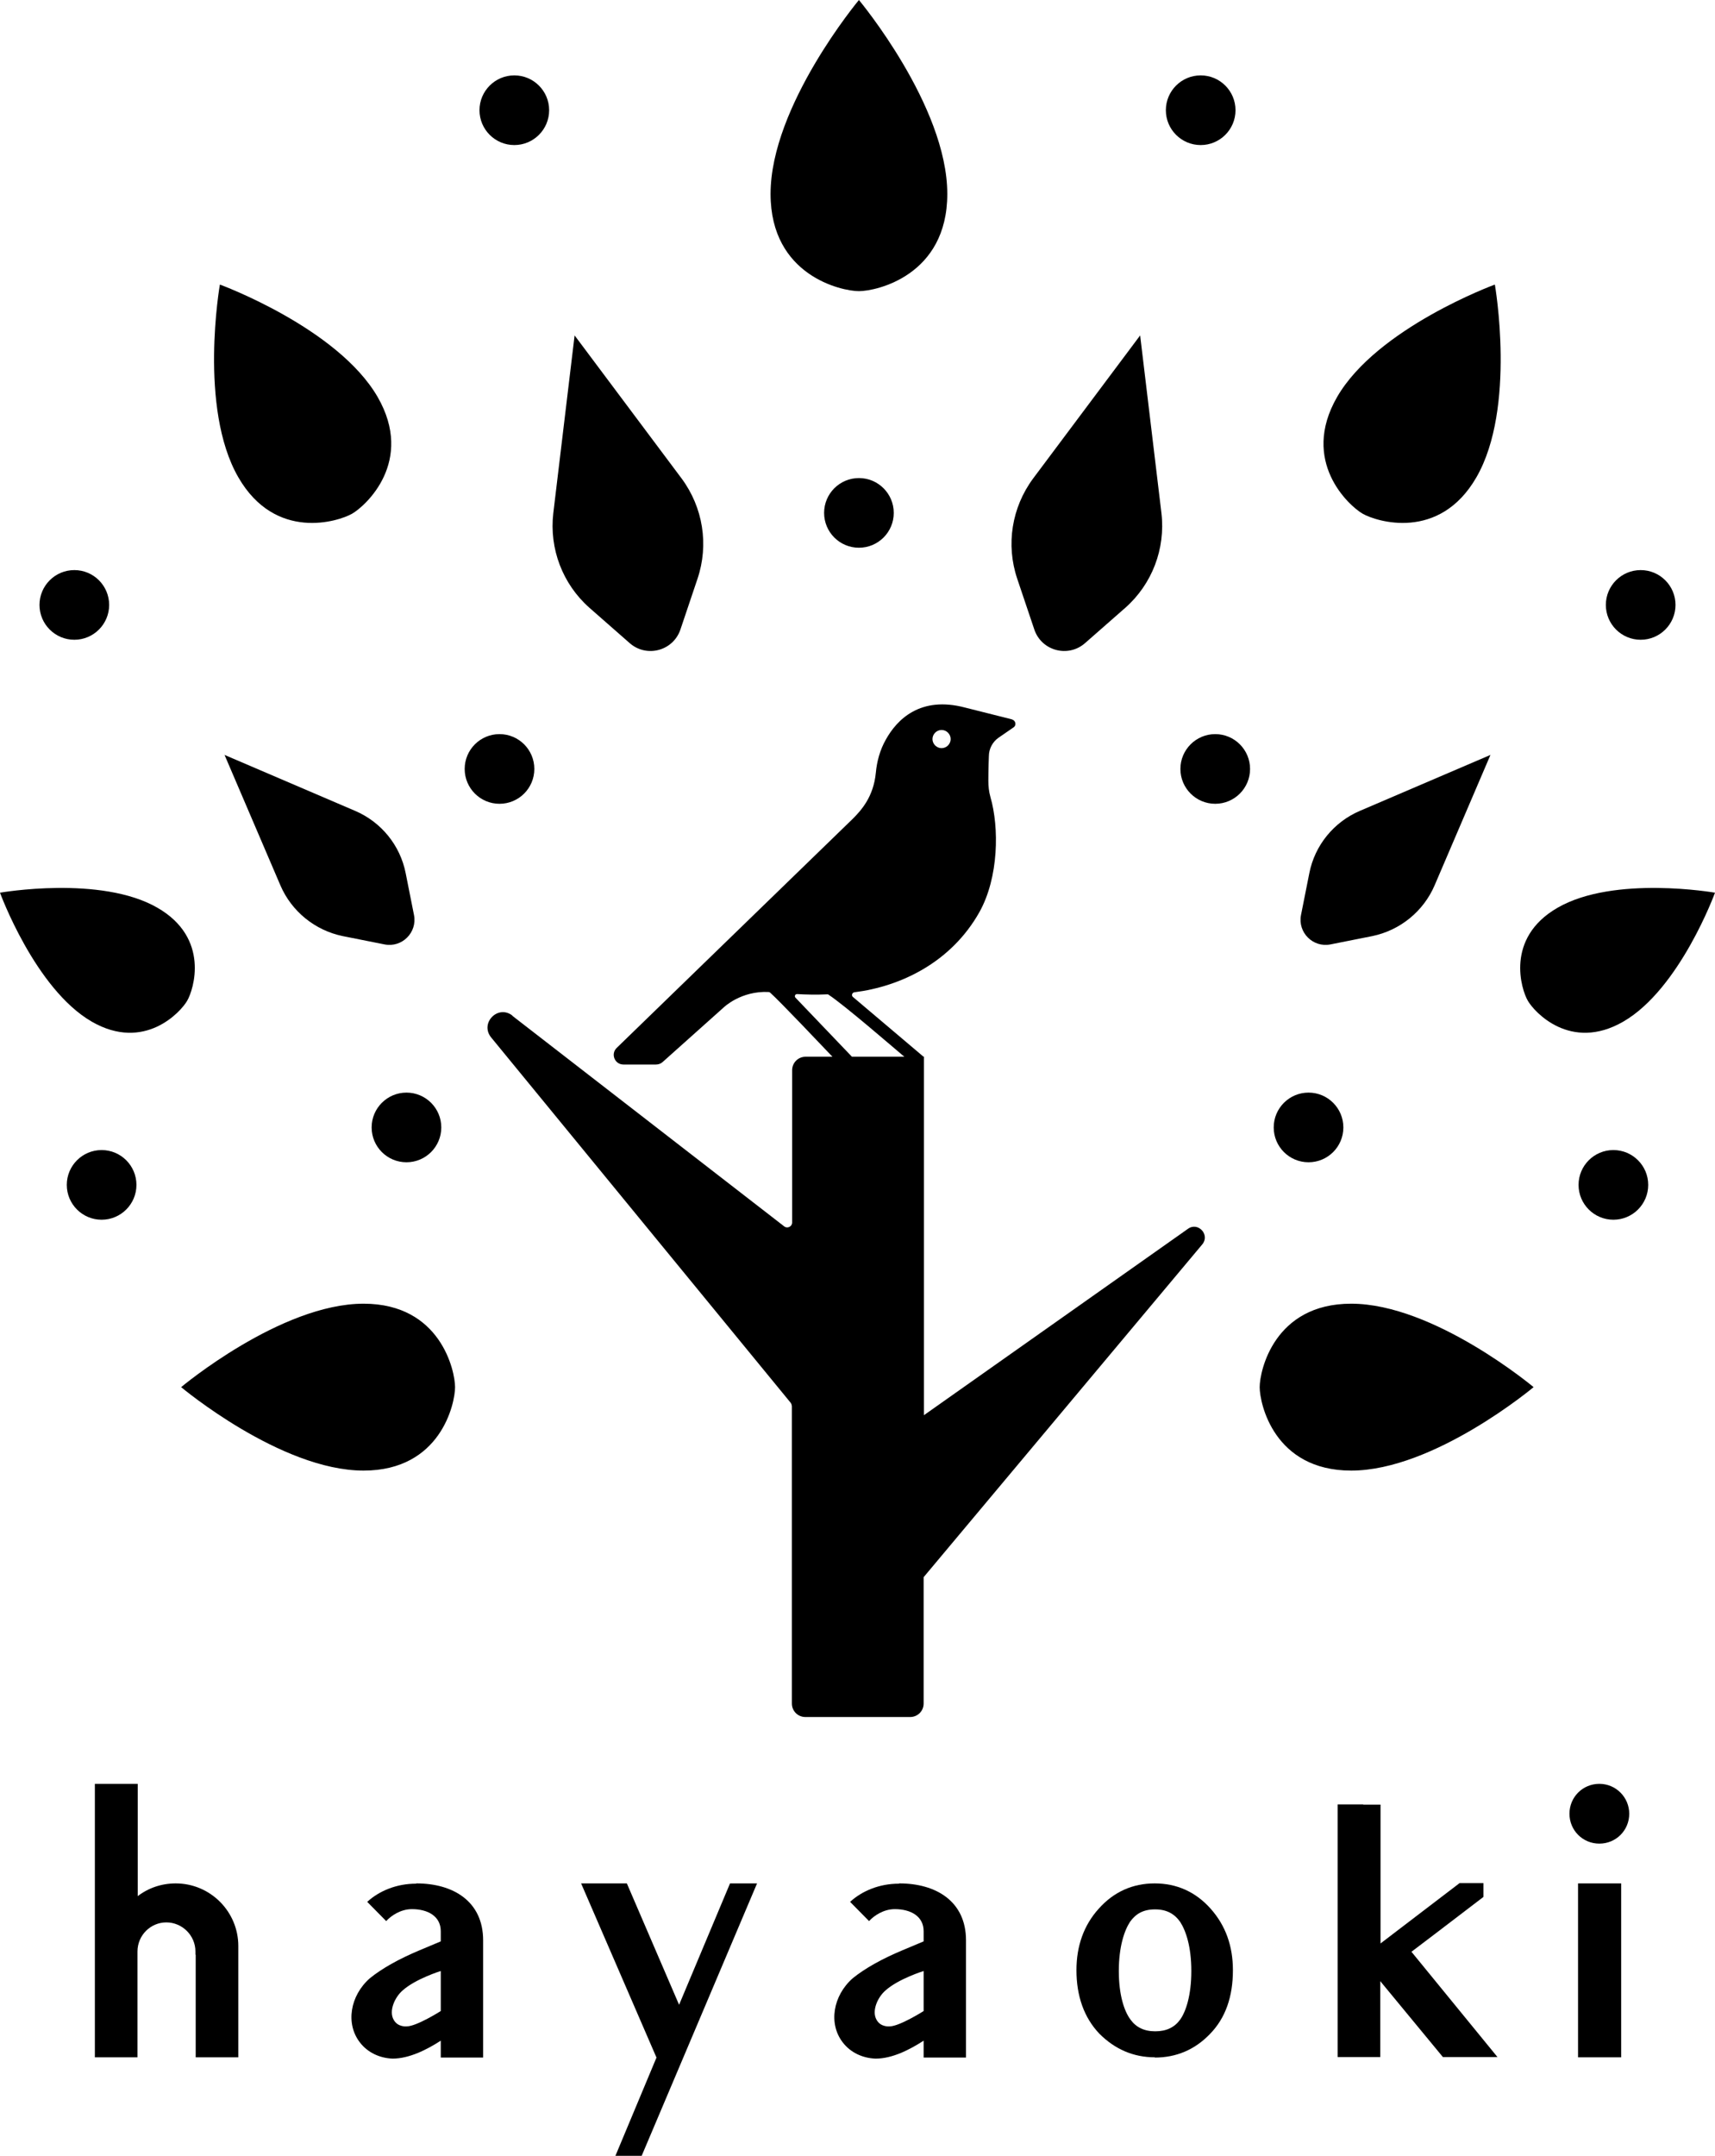 <?xml version="1.0" encoding="UTF-8"?><svg id="_レイヤー_2" xmlns="http://www.w3.org/2000/svg" viewBox="0 0 65.99 82.93"><g id="design"><g><g><path d="m24.69,82.93h-1.01l1.58-3.78-2.9-6.7h1.76l2.01,4.67,1.96-4.67h1.04l-4.44,10.48Z"/><path d="m44.44,79.14c-.83,0-1.54-.31-2.14-.91-.59-.62-.88-1.45-.88-2.44,0-.93.28-1.73.86-2.37.58-.65,1.31-.97,2.15-.97s1.57.32,2.15.97c.58.65.86,1.44.86,2.37,0,1.01-.28,1.84-.89,2.46-.58.6-1.29.9-2.12.9Zm0-5.69c-.45,0-.74.17-.96.48-.22.34-.43.96-.43,1.89s.21,1.55.45,1.87c.21.29.52.45.95.45s.74-.15.96-.45c.22-.31.43-.93.43-1.87s-.21-1.55-.43-1.89c-.22-.31-.52-.48-.96-.48Z"/><path d="m52.46,69.42h.66v5.34l3.04-2.32h.92v.53c-1.58,1.21-2.44,1.86-2.77,2.11l3.31,4.05h-2.1l-2.41-2.92v2.92h-1.64v-9.72h.98Z"/><path d="m60.72,79.14v-6.69h1.66v6.69h-1.66Zm1.97-9.37c0-.63-.51-1.15-1.15-1.15s-1.15.51-1.15,1.15.51,1.15,1.15,1.15,1.15-.51,1.15-1.15Z"/><path d="m7.53,75.19v3.95h1.64v-4.28c0-1.33-1.08-2.41-2.41-2.41-.55,0-1.06.18-1.46.49v-4.32s-.47,0-.47,0h-1.18v10.52h1.64v-4.07c0-.62.5-1.12,1.11-1.12s1.12.5,1.12,1.12v.12Z"/><path d="m16.01,72.46c-.74,0-1.41.27-1.88.7l.73.74c.19-.21.56-.46.99-.46.61,0,1.11.27,1.11.85h0v.39l-.81.34c-.81.34-1.45.7-1.92,1.08h0c-.76.67-.94,1.75-.38,2.47.3.39.76.6,1.25.62h0s.01,0,.01,0c.63,0,1.31-.34,1.85-.69v.65h1.63v-4.51c0-1.5-1.15-2.19-2.57-2.19Zm.95,4.9s-.93.59-1.31.59h0s-.34.04-.5-.25c-.2-.34.04-.87.34-1.13h0c.5-.45,1.47-.75,1.47-.75v1.55Z"/><path d="m34.59,72.46c-.74,0-1.41.27-1.88.7l.73.74c.19-.21.56-.46.99-.46.61,0,1.11.27,1.11.85h0v.39l-.81.34c-.81.34-1.45.7-1.92,1.08h0c-.76.67-.94,1.75-.38,2.47.3.39.76.6,1.25.62h0s.01,0,.02,0c.63,0,1.3-.34,1.84-.69v.65h1.63v-4.51c0-1.5-1.15-2.19-2.57-2.19Zm.95,4.9s-.93.59-1.31.59h0s-.34.04-.5-.25c-.2-.34.04-.87.34-1.13h0c.5-.45,1.47-.75,1.47-.75v1.55Z"/></g><g><path d="m33.05,0s-3.4,4.07-3.4,7.46c0,3.15,2.74,3.74,3.4,3.74h0c.66,0,3.4-.59,3.4-3.74,0-3.39-3.4-7.46-3.4-7.46h0Z"/><path d="m19.72,39.08l10.46,8.1c.12.09.3,0,.3-.15v-5.86c0-.29.23-.52.52-.52h4.55v13.79l10.16-7.17c.39-.28.86.23.55.6l-10.72,12.8v4.86c0,.29-.23.52-.52.52h-4.03c-.29,0-.52-.23-.52-.52v-11.44s-.01-.08-.04-.12l-11.53-14.06c-.45-.55.26-1.28.82-.84Z"/><path d="m65.99,34.34s-1.35,3.7-3.53,4.96c-2.03,1.17-3.43-.38-3.67-.8h0c-.25-.42-.89-2.41,1.14-3.58,2.18-1.26,6.06-.58,6.06-.58h0Z"/><path d="m59.01,53.36s-3.83,3.21-7.02,3.21c-2.97,0-3.52-2.58-3.52-3.21h0c0-.62.55-3.21,3.52-3.21,3.19,0,7.02,3.21,7.02,3.21h0Z"/><circle cx="46.76" cy="29.58" r="1.34"/><circle cx="50.35" cy="43.37" r="1.34"/><circle cx="62.08" cy="45.58" r="1.34"/><circle cx="63.13" cy="23.27" r="1.34"/><circle cx="46.2" cy="4.24" r="1.34"/><circle cx="33.05" cy="19.73" r="1.34"/><path d="m43.87,12.9l.82,6.84c.16,1.37-.36,2.73-1.39,3.64l-1.55,1.36c-.65.57-1.67.3-1.95-.52l-.66-1.96c-.44-1.31-.21-2.74.61-3.85l4.13-5.52Z"/><path d="m57.52,10.95s.83,4.74-.71,7.41c-1.43,2.48-3.86,1.7-4.38,1.4h0c-.52-.3-2.41-2.01-.98-4.49,1.54-2.66,6.06-4.32,6.06-4.32h0Z"/><path d="m57.35,29.04l-2.15,5.02c-.43,1-1.33,1.73-2.4,1.95l-1.61.32c-.67.13-1.26-.46-1.13-1.13l.32-1.61c.21-1.07.94-1.97,1.95-2.4l5.02-2.15Z"/><path d="m0,34.34s1.35,3.7,3.53,4.96c2.03,1.17,3.43-.38,3.67-.8h0c.25-.42.89-2.41-1.14-3.58-2.18-1.26-6.06-.58-6.06-.58h0Z"/><path d="m6.97,53.36s3.83,3.21,7.02,3.21c2.97,0,3.52-2.58,3.52-3.21h0c0-.62-.55-3.21-3.52-3.21-3.19,0-7.02,3.21-7.02,3.21h0Z"/><circle cx="19.22" cy="29.58" r="1.34"/><circle cx="15.64" cy="43.37" r="1.34"/><circle cx="3.91" cy="45.58" r="1.34"/><circle cx="2.86" cy="23.27" r="1.34"/><circle cx="19.79" cy="4.24" r="1.34"/><path d="m22.11,12.9l-.82,6.84c-.16,1.37.36,2.73,1.39,3.64l1.55,1.36c.65.57,1.67.3,1.95-.52l.66-1.96c.44-1.31.21-2.74-.61-3.85l-4.13-5.52Z"/><path d="m8.46,10.95s-.83,4.74.71,7.41c1.43,2.48,3.86,1.7,4.38,1.4h0c.52-.3,2.41-2.01.98-4.49-1.54-2.66-6.06-4.32-6.06-4.32h0Z"/><path d="m8.64,29.04l2.15,5.02c.43,1,1.33,1.73,2.4,1.95l1.61.32c.67.13,1.26-.46,1.13-1.13l-.32-1.61c-.21-1.07-.94-1.97-1.95-2.4l-5.02-2.15Z"/><path d="m38.93,27.67l-1.79-.45c-1.73-.46-2.63.46-3.06,1.24-.22.39-.34.83-.38,1.27-.09.93-.57,1.45-.89,1.77l-9.08,8.81c-.24.23-.08.64.26.64h1.25c.09,0,.18-.03.25-.09l2.36-2.11s.66-.64,1.72-.59c.02,0,.05.01.07.03.38.34,1.98,2.03,2.41,2.48h.75l-2.19-2.29c-.05-.05-.02-.14.06-.14.34.02.74.03,1.16.01.02,0,.04,0,.06.02.62.41,2.5,2.04,2.93,2.4h.74l-2.73-2.31c-.08-.05-.05-.18.05-.19,1.75-.22,3.71-1.13,4.81-3.09.74-1.33.76-3.25.42-4.42-.06-.21-.08-.42-.08-.63,0-.46.02-.94.02-.94,0-.28.14-.55.37-.71l.58-.4c.12-.08.08-.26-.05-.3Zm-2.7,1.11c-.19,0-.35-.16-.35-.35s.16-.35.35-.35.35.16.35.35-.16.35-.35.35Z"/></g></g></g></svg>